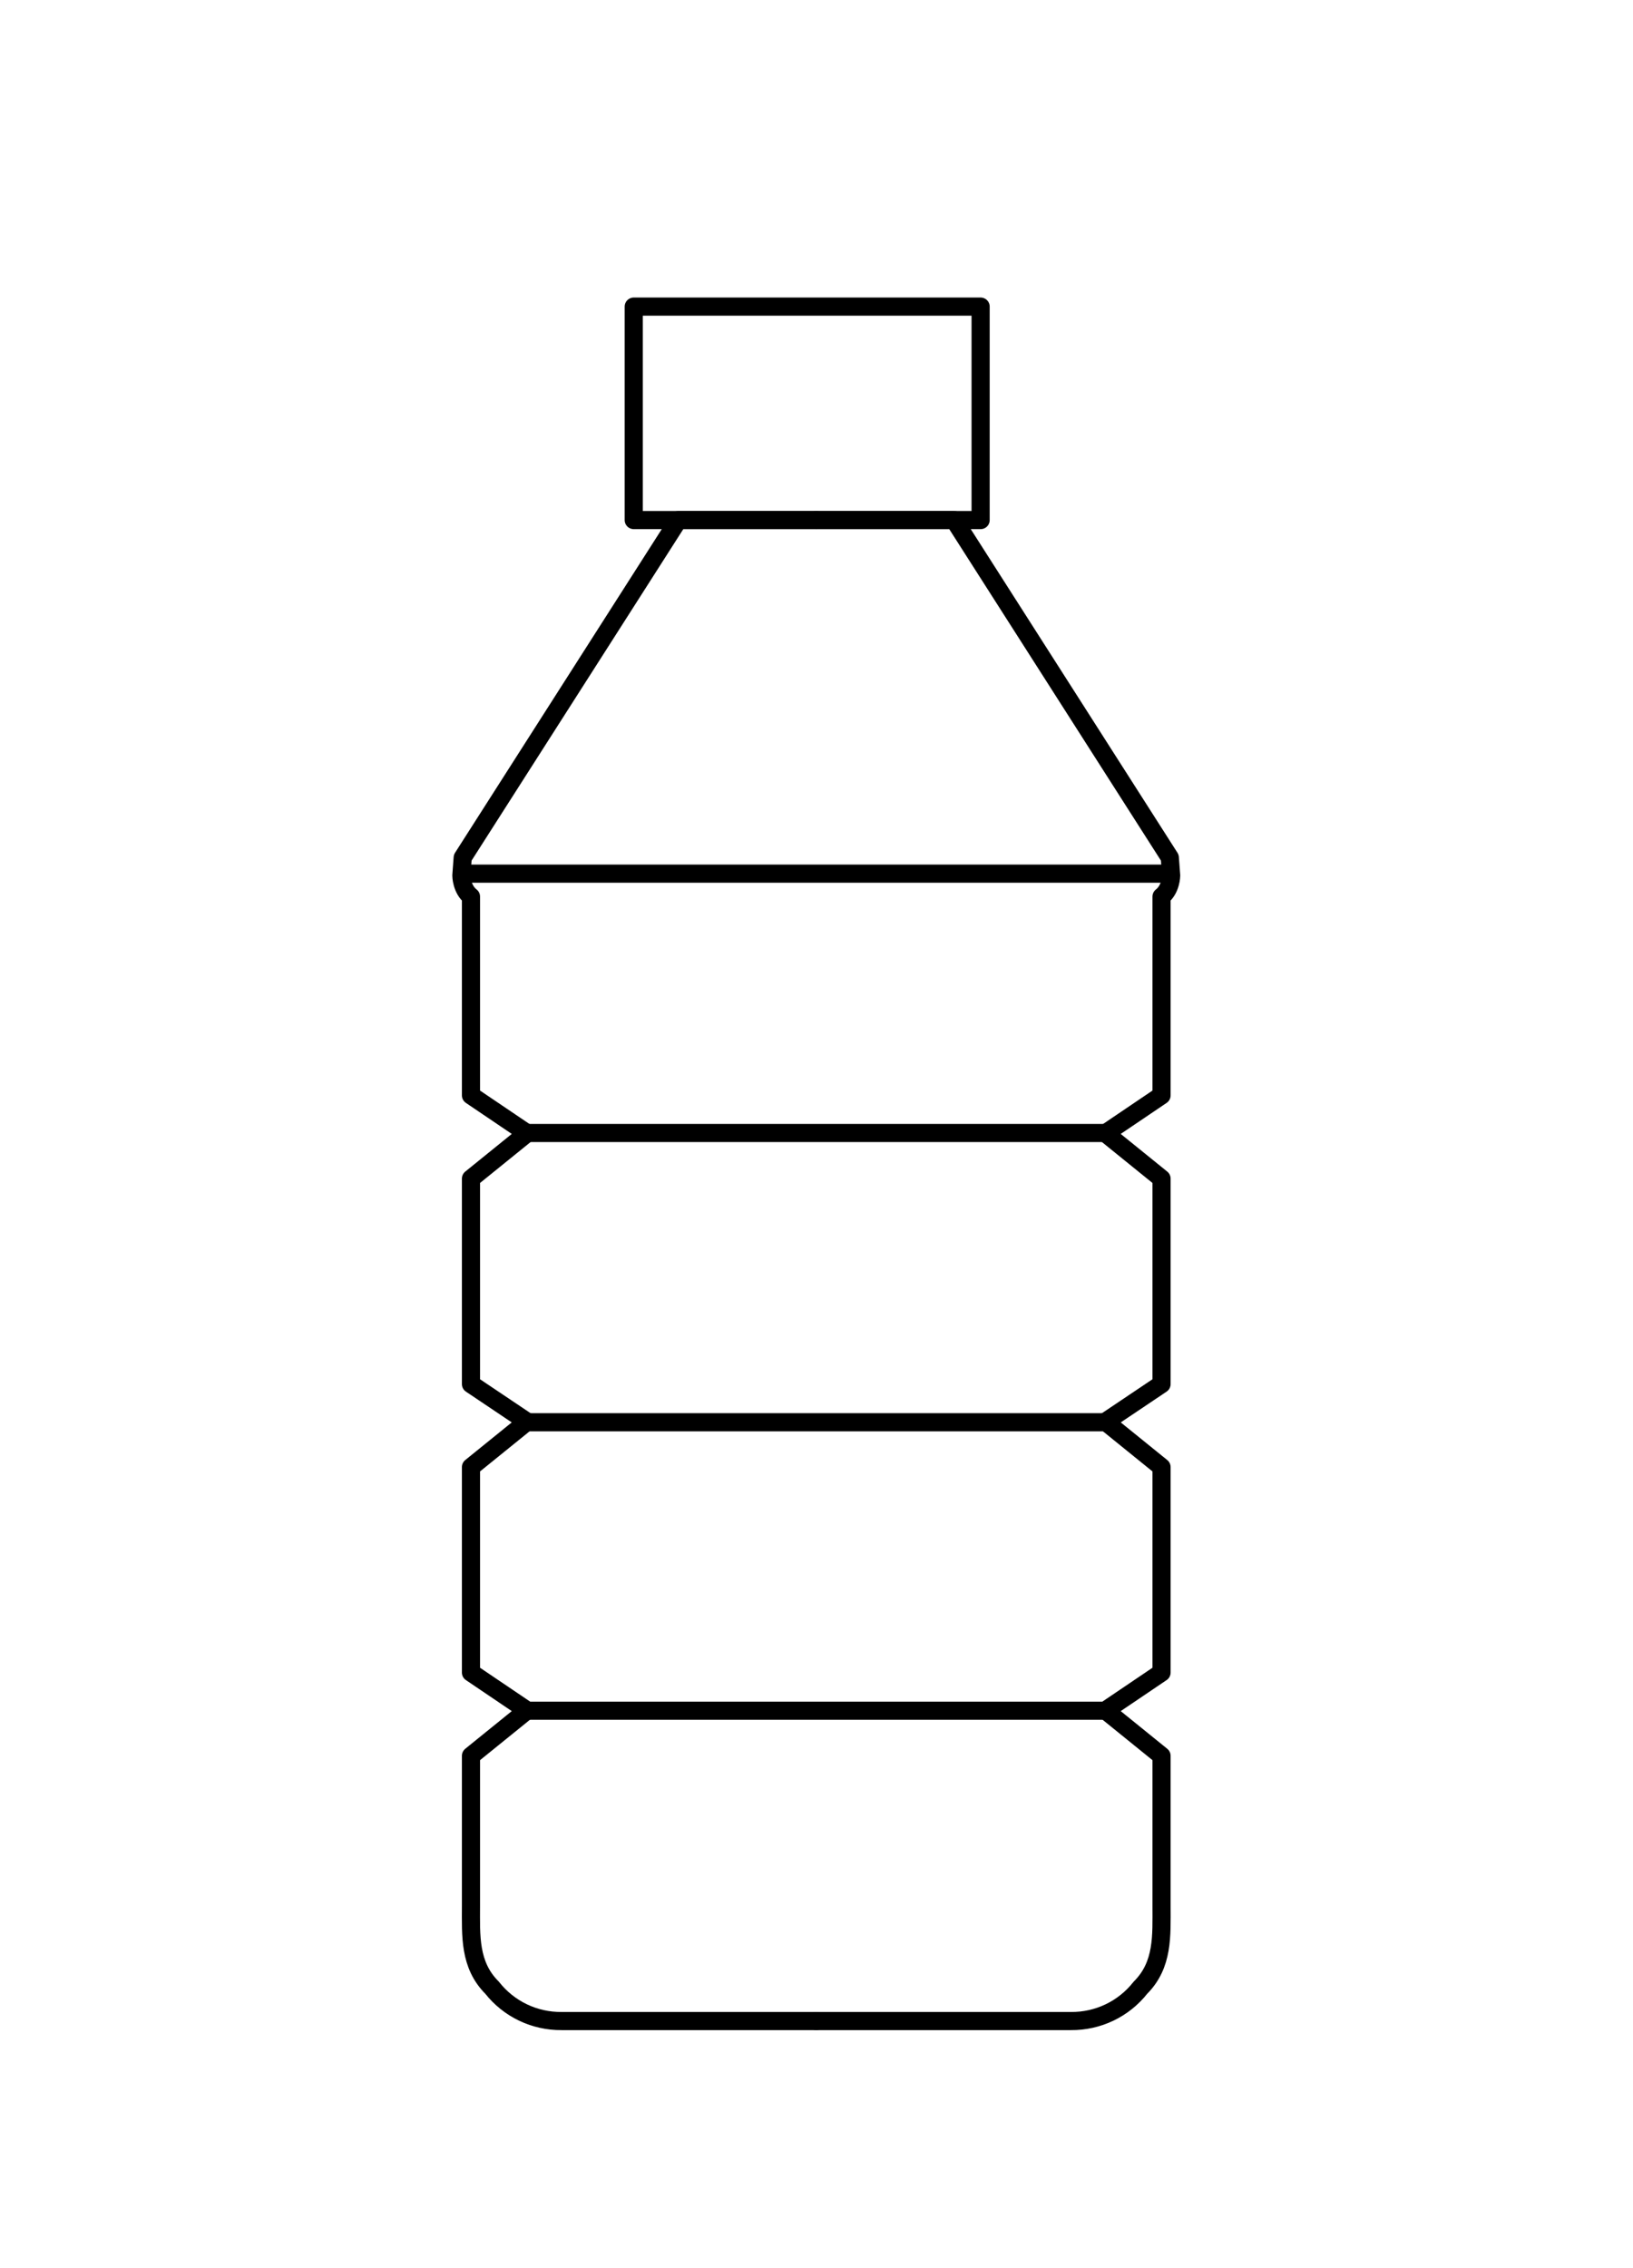 <?xml version="1.0" encoding="UTF-8"?>
<svg xmlns="http://www.w3.org/2000/svg" width="90" height="125" viewBox="0 0 90 125" fill="none">
  <g id="icon_plastic 1">
    <g id="Group">
      <path id="Rechteck_1438" d="M34.928 16.897H54.045V28.662H44.987H34.928V16.897Z" stroke="black" stroke-linecap="round" stroke-linejoin="round"></path>
      <path id="Pfad_2545_2_" d="M44.987 111.382H59.016C60.516 111.397 61.928 110.721 62.854 109.544C64.119 108.279 64.016 106.676 64.016 105.029V96.765L60.928 94.265L64.016 92.177V80.853L60.928 78.353L64.016 76.279V64.956L60.928 62.456L64.016 60.368V49.412C64.546 49 64.546 48.25 64.546 48.25L64.472 47.265L52.59 28.662H44.987" stroke="black" stroke-linecap="round" stroke-linejoin="round"></path>
      <path id="Pfad_2545_1_" d="M44.987 111.382H30.957C29.457 111.397 28.046 110.721 27.119 109.544C25.854 108.279 25.957 106.676 25.957 105.029V96.765L29.046 94.265L25.957 92.177V80.853L29.046 78.353L25.957 76.279V64.956L29.046 62.456L25.957 60.368V49.412C25.428 49 25.428 48.25 25.428 48.25L25.501 47.265L37.384 28.662H44.987" stroke="black" stroke-linecap="round" stroke-linejoin="round"></path>
      <path id="Linie_39" d="M29.046 62.441H60.928" stroke="black" stroke-linecap="round" stroke-linejoin="round"></path>
      <path id="Linie_40" d="M29.046 78.382H60.928" stroke="black" stroke-linecap="round" stroke-linejoin="round"></path>
      <path id="Linie_41" d="M29.046 94.279H60.928" stroke="black" stroke-linecap="round" stroke-linejoin="round"></path>
      <path id="Linie_42" d="M25.869 48.147H64.104" stroke="black" stroke-linecap="round" stroke-linejoin="round"></path>
    </g>
  </g>
</svg>
